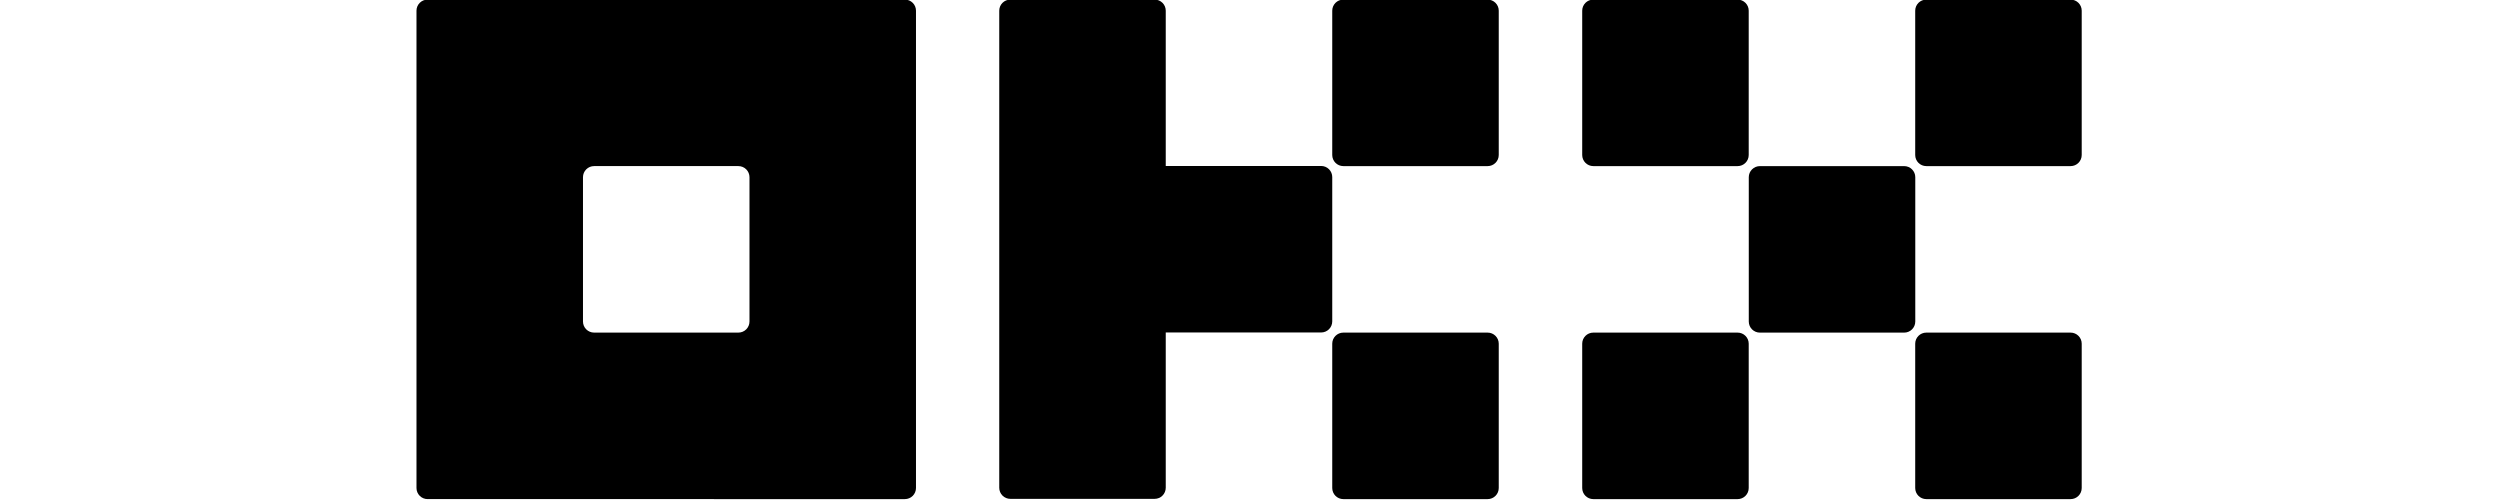 <?xml version="1.0" encoding="UTF-8" standalone="no"?>
<svg
   width="500"
   height="100"
   viewBox="0 0 500 100"
   fill="none"
   version="1.1"
   id="svg9"
   xmlns="http://www.w3.org/2000/svg"
   xmlns:svg="http://www.w3.org/2000/svg">
  <defs
     id="defs9" />
  <g
     id="g9"
     transform="matrix(0.446,0,0,0.446,63.068,-84.074)">
    <path
       d="M 264.371,188.325 H 50.332 c -1.32,0 -2.586,0.524 -3.519,1.458 -0.934,0.933 -1.458,2.199 -1.458,3.52 v 214.039 c 0,1.32 0.524,2.586 1.458,3.519 0.933,0.934 2.199,1.458 3.519,1.458 H 264.371 c 1.321,0 2.587,-0.524 3.52,-1.458 0.934,-0.933 1.458,-2.199 1.458,-3.519 v -214.039 c 0,-1.321 -0.524,-2.587 -1.458,-3.52 -0.933,-0.934 -2.199,-1.458 -3.52,-1.458 z m -69.687,144.352 c 0,1.32 -0.524,2.586 -1.458,3.52 -0.933,0.933 -2.199,1.458 -3.519,1.458 h -64.71 c -1.32,0 -2.586,-0.525 -3.52,-1.458 -0.933,-0.934 -1.457,-2.2 -1.457,-3.52 v -64.71 c 0,-1.32 0.524,-2.586 1.457,-3.519 0.934,-0.934 2.2,-1.458 3.52,-1.458 h 64.71 c 1.32,0 2.586,0.524 3.519,1.458 0.934,0.933 1.458,2.199 1.458,3.519 z"
       fill="#000000"
       id="path1" />
    <path
       d="m 712.484,262.998 h -64.709 c -2.749,0 -4.978,2.228 -4.978,4.977 v 64.71 c 0,2.749 2.229,4.978 4.978,4.978 h 64.709 c 2.749,0 4.978,-2.229 4.978,-4.978 v -64.71 c 0,-2.749 -2.229,-4.977 -4.978,-4.977 z"
       fill="#000000"
       id="path2" />
    <path
       d="m 637.789,188.331 h -64.709 c -2.749,0 -4.978,2.228 -4.978,4.978 v 64.709 c 0,2.749 2.229,4.978 4.978,4.978 h 64.709 c 2.75,0 4.978,-2.229 4.978,-4.978 v -64.709 c 0,-2.75 -2.228,-4.978 -4.978,-4.978 z"
       fill="#000000"
       id="path3" />
    <path
       d="m 787.119,188.331 h -64.71 c -2.749,0 -4.978,2.228 -4.978,4.978 v 64.709 c 0,2.749 2.229,4.978 4.978,4.978 h 64.71 c 2.749,0 4.977,-2.229 4.977,-4.978 v -64.709 c 0,-2.75 -2.228,-4.978 -4.977,-4.978 z"
       fill="#000000"
       id="path4" />
    <path
       d="m 637.789,337.659 h -64.709 c -2.749,0 -4.978,2.228 -4.978,4.977 v 64.71 c 0,2.749 2.229,4.978 4.978,4.978 h 64.709 c 2.75,0 4.978,-2.229 4.978,-4.978 v -64.71 c 0,-2.749 -2.228,-4.977 -4.978,-4.977 z"
       fill="#000000"
       id="path5" />
    <path
       d="m 787.119,337.659 h -64.71 c -2.749,0 -4.978,2.228 -4.978,4.977 v 64.71 c 0,2.749 2.229,4.978 4.978,4.978 h 64.71 c 2.749,0 4.977,-2.229 4.977,-4.978 v -64.71 c 0,-2.749 -2.228,-4.977 -4.977,-4.977 z"
       fill="#000000"
       id="path6" />
    <path
       d="m 525.698,188.331 h -64.709 c -2.749,0 -4.978,2.228 -4.978,4.978 v 64.709 c 0,2.749 2.229,4.978 4.978,4.978 h 64.709 c 2.749,0 4.978,-2.229 4.978,-4.978 v -64.709 c 0,-2.75 -2.229,-4.978 -4.978,-4.978 z"
       fill="#000000"
       id="path7" />
    <path
       d="m 525.698,337.659 h -64.709 c -2.749,0 -4.978,2.228 -4.978,4.977 v 64.71 c 0,2.749 2.229,4.978 4.978,4.978 h 64.709 c 2.749,0 4.978,-2.229 4.978,-4.978 v -64.71 c 0,-2.749 -2.229,-4.977 -4.978,-4.977 z"
       fill="#000000"
       id="path8" />
    <path
       d="m 456.011,267.911 c 0,-1.32 -0.525,-2.586 -1.458,-3.519 -0.934,-0.934 -2.2,-1.458 -3.52,-1.458 h -69.687 v -69.631 c 0,-1.321 -0.525,-2.587 -1.458,-3.52 -0.934,-0.934 -2.2,-1.458 -3.52,-1.458 h -64.709 c -1.321,0 -2.587,0.524 -3.52,1.458 -0.934,0.933 -1.458,2.199 -1.458,3.52 v 213.927 c 0,1.32 0.524,2.586 1.458,3.519 0.933,0.934 2.199,1.458 3.52,1.458 h 64.709 c 1.32,0 2.586,-0.524 3.52,-1.458 0.933,-0.933 1.458,-2.199 1.458,-3.519 v -69.631 h 69.687 c 1.32,0 2.586,-0.525 3.52,-1.458 0.933,-0.934 1.458,-2.2 1.458,-3.52 z"
       fill="#000000"
       id="path9" />
  </g>
</svg>
